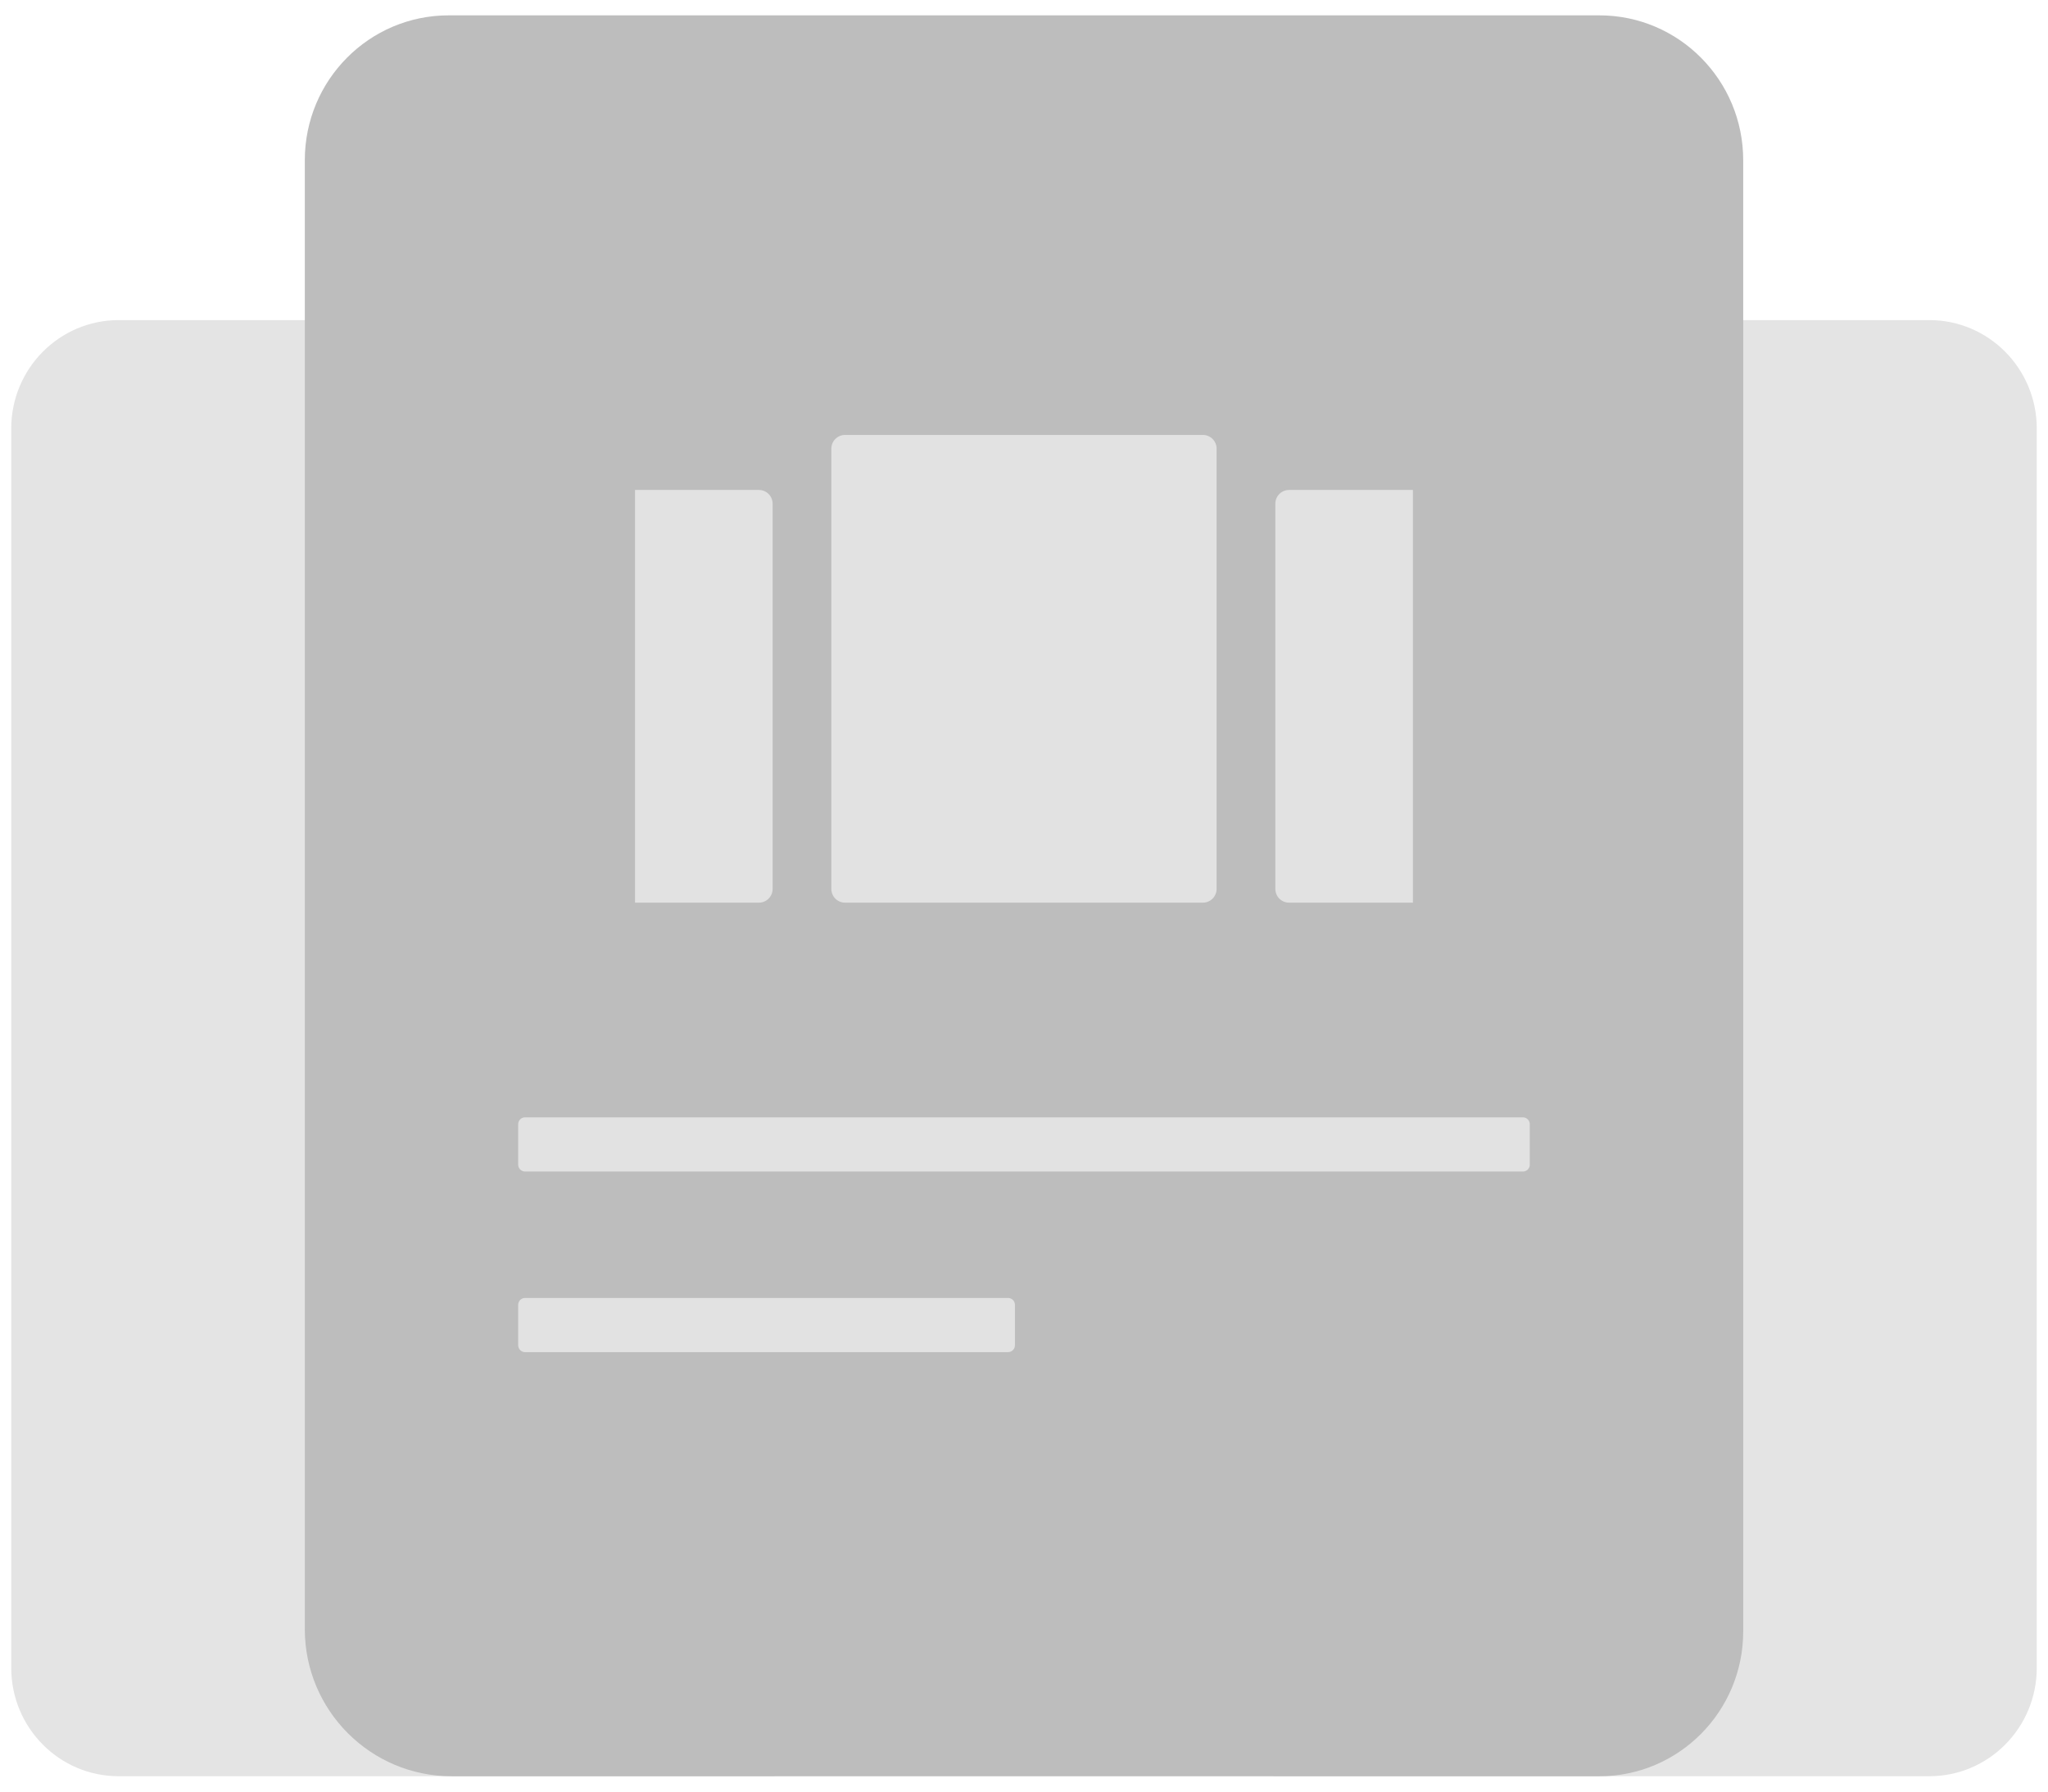 <svg width="104" height="91" viewBox="0 0 104 91" fill="none" xmlns="http://www.w3.org/2000/svg">
<path d="M39.329 21.764C39.329 18.724 36.886 16.259 33.873 16.259H6.027C3.014 16.259 0.571 18.724 0.571 21.764V84.716C0.571 87.756 3.014 90.22 6.027 90.22H39.329V21.764Z" fill="#E4E4E4"/>
<path d="M64.671 21.764C64.671 18.724 67.114 16.259 70.126 16.259H97.973C100.986 16.259 103.429 18.724 103.429 21.764V84.716C103.429 87.756 100.986 90.22 97.973 90.22H64.671V21.764Z" fill="#E4E4E4"/>
<path d="M15.479 8.137C15.479 4.074 18.749 0.78 22.783 0.78H81.218C85.252 0.78 88.522 4.074 88.522 8.137V82.863C88.522 86.926 85.252 90.221 81.218 90.221H22.932C18.816 90.221 15.479 86.875 15.479 82.748V8.137Z" fill="#BDBDBD"/>
<path d="M26.314 66.276C26.314 66.083 26.47 65.927 26.663 65.927H51.191C51.384 65.927 51.54 66.083 51.54 66.276V68.329C51.54 68.522 51.384 68.679 51.191 68.679H26.663C26.47 68.679 26.314 68.522 26.314 68.329V66.276Z" fill="#E2E2E2"/>
<path d="M26.314 57.103C26.314 56.91 26.47 56.753 26.663 56.753H77.335C77.528 56.753 77.685 56.91 77.685 57.103V59.156C77.685 59.349 77.528 59.505 77.335 59.505H26.663C26.47 59.505 26.314 59.349 26.314 59.156V57.103Z" fill="#E2E2E2"/>
<path d="M32.247 24.886H38.536C38.922 24.886 39.235 25.199 39.235 25.585V45.15C39.235 45.536 38.922 45.849 38.536 45.849H32.247V24.886Z" fill="#E2E2E2"/>
<path d="M64.763 25.585C64.763 25.199 65.076 24.886 65.462 24.886H71.75V45.849H65.462C65.076 45.849 64.763 45.536 64.763 45.15V25.585Z" fill="#E2E2E2"/>
<path d="M42.216 22.79C42.216 22.404 42.529 22.091 42.915 22.091H61.082C61.468 22.091 61.781 22.404 61.781 22.79V45.15C61.781 45.536 61.468 45.849 61.082 45.849H42.915C42.529 45.849 42.216 45.536 42.216 45.15V22.79Z" fill="#E2E2E2"/>
</svg>
